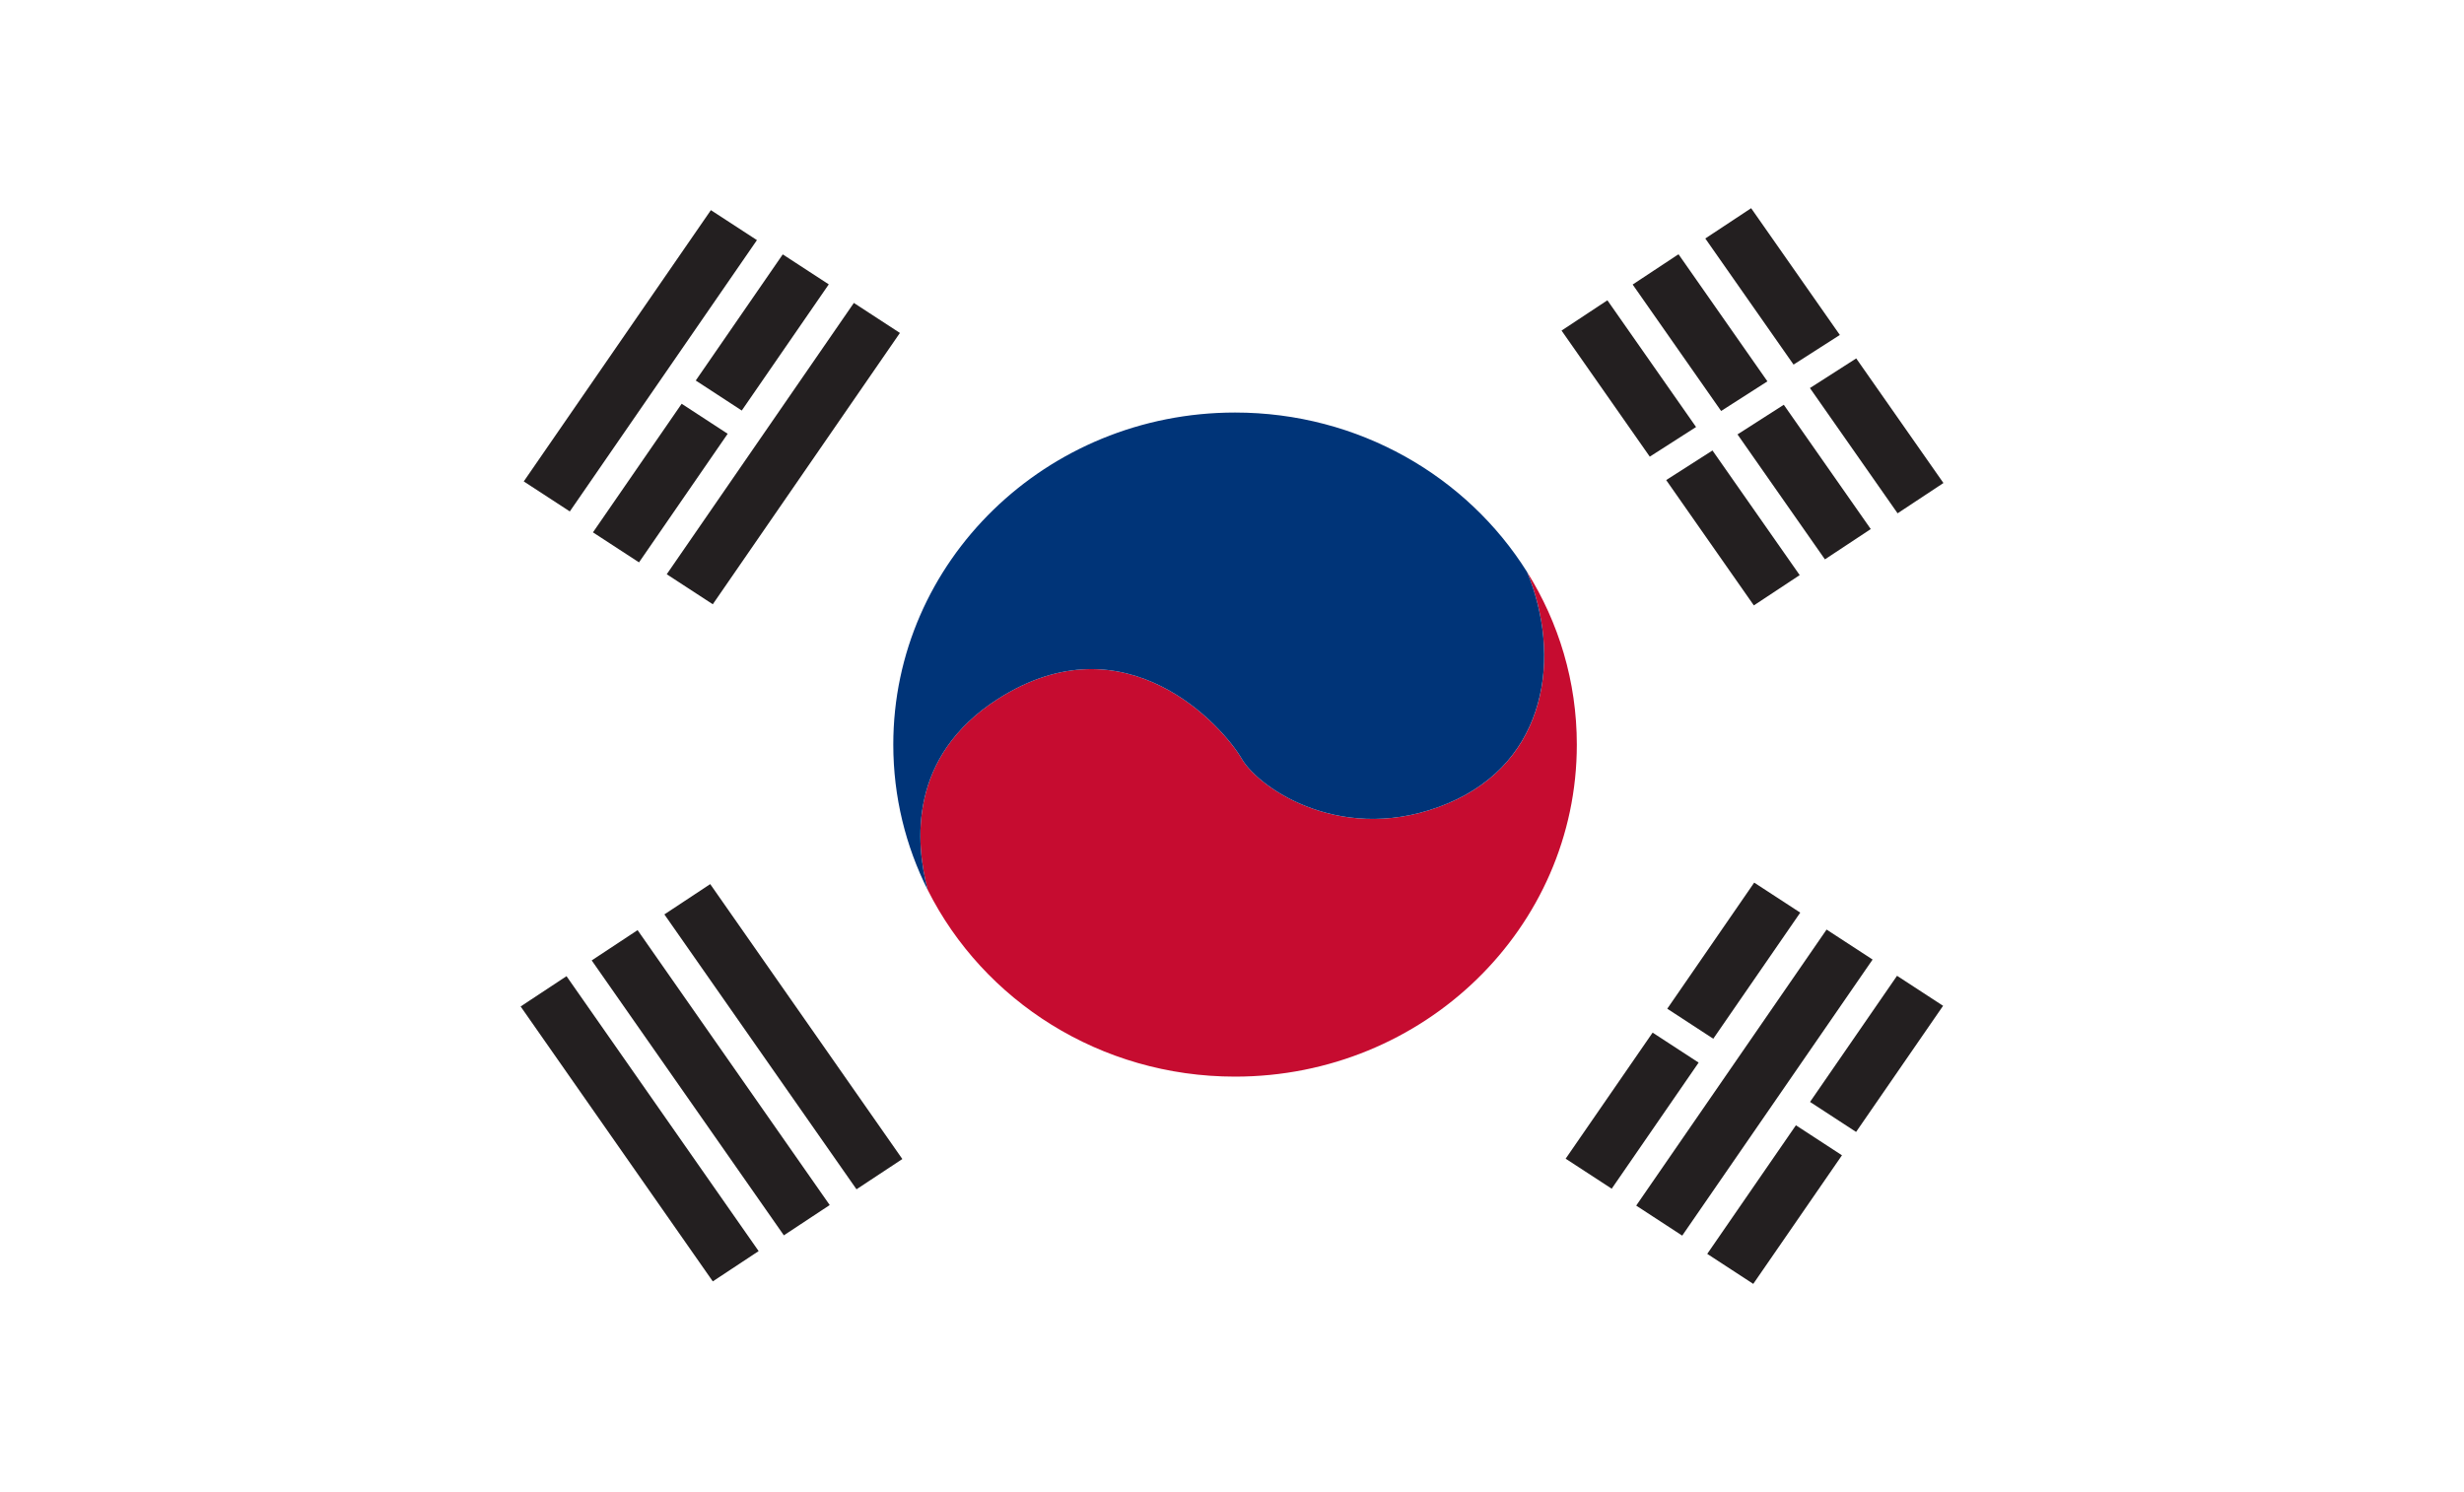 <?xml version="1.0" encoding="UTF-8"?> <svg xmlns="http://www.w3.org/2000/svg" width="71" height="43" viewBox="0 0 71 43" fill="none"> <rect width="71" height="43" fill="white"></rect> <g clip-path="url(#clip0_71_830)"> <path d="M35.588 31.027C31.696 31.027 28.333 28.834 26.734 25.65C26.37 24.283 26.172 21.804 28.743 20.15C32.453 17.764 35.258 20.967 35.775 21.859C36.292 22.75 38.748 24.396 41.721 23.152C44.593 21.951 45.004 18.909 44.003 16.484C44.912 17.934 45.436 19.637 45.436 21.459C45.436 26.743 41.027 31.027 35.588 31.027L35.588 31.027Z" fill="#C60C30"></path> <path d="M41.721 23.152C38.748 24.395 36.292 22.75 35.775 21.858C35.258 20.966 32.453 17.764 28.743 20.15C26.172 21.804 26.37 24.283 26.733 25.65C26.097 24.384 25.74 22.962 25.74 21.458C25.74 16.173 30.149 11.889 35.588 11.889C39.151 11.889 42.273 13.728 44.002 16.483C45.003 18.908 44.592 21.95 41.72 23.152L41.721 23.152Z" fill="#003478"></path> <path d="M20.539 36.928L15.002 29.005L16.324 28.132L21.86 36.055L20.539 36.928Z" fill="#231F20"></path> <path d="M22.587 35.601L17.05 27.678L18.372 26.805L23.908 34.728L22.587 35.601Z" fill="#231F20"></path> <path d="M24.68 34.274L19.144 26.352L20.465 25.479L26.001 33.402L24.68 34.274Z" fill="#231F20"></path> <path d="M46.441 34.257L45.114 33.392L47.62 29.759L48.946 30.623L46.441 34.257Z" fill="#231F20"></path> <path d="M49.368 29.935L48.042 29.07L50.547 25.436L51.874 26.301L49.368 29.935Z" fill="#231F20"></path> <path d="M48.473 35.609L47.147 34.744L52.633 26.789L53.959 27.653L48.473 35.609Z" fill="#231F20"></path> <path d="M50.52 37L49.194 36.135L51.749 32.429L53.076 33.294L50.52 37Z" fill="#231F20"></path> <path d="M53.483 32.621L52.156 31.756L54.663 28.121L55.99 28.986L53.483 32.621Z" fill="#231F20"></path> <path d="M16.419 14.739L15.092 13.874L20.484 6.056L21.811 6.92L16.419 14.739Z" fill="#231F20"></path> <path d="M20.539 17.414L19.212 16.549L24.604 8.73L25.931 9.595L20.539 17.414Z" fill="#231F20"></path> <path d="M18.413 16.207L17.086 15.342L19.642 11.636L20.968 12.501L18.413 16.207Z" fill="#231F20"></path> <path d="M21.374 11.831L20.048 10.966L22.555 7.331L23.881 8.195L21.374 11.831Z" fill="#231F20"></path> <path d="M44.996 9.527L46.317 8.654L48.872 12.306L47.538 13.16L44.996 9.527Z" fill="#231F20"></path> <path d="M51.858 16.574L50.537 17.447L48.011 13.835L49.345 12.982L51.858 16.574Z" fill="#231F20"></path> <path d="M53.906 15.247L52.585 16.12L50.066 12.519L51.4 11.665L53.906 15.247Z" fill="#231F20"></path> <path d="M47.045 8.2L48.366 7.327L50.928 10.99L49.594 11.844L47.045 8.2Z" fill="#231F20"></path> <path d="M56 13.92L54.679 14.793L52.153 11.183L53.487 10.329L56 13.92Z" fill="#231F20"></path> <path d="M49.138 6.873L50.459 6L53.015 9.653L51.681 10.507L49.138 6.873Z" fill="#231F20"></path> </g> <defs> <clipPath id="clip0_71_830"> <rect width="41" height="31" fill="white" transform="matrix(1 0 0 -1 15 37)"></rect> </clipPath> </defs> </svg> 